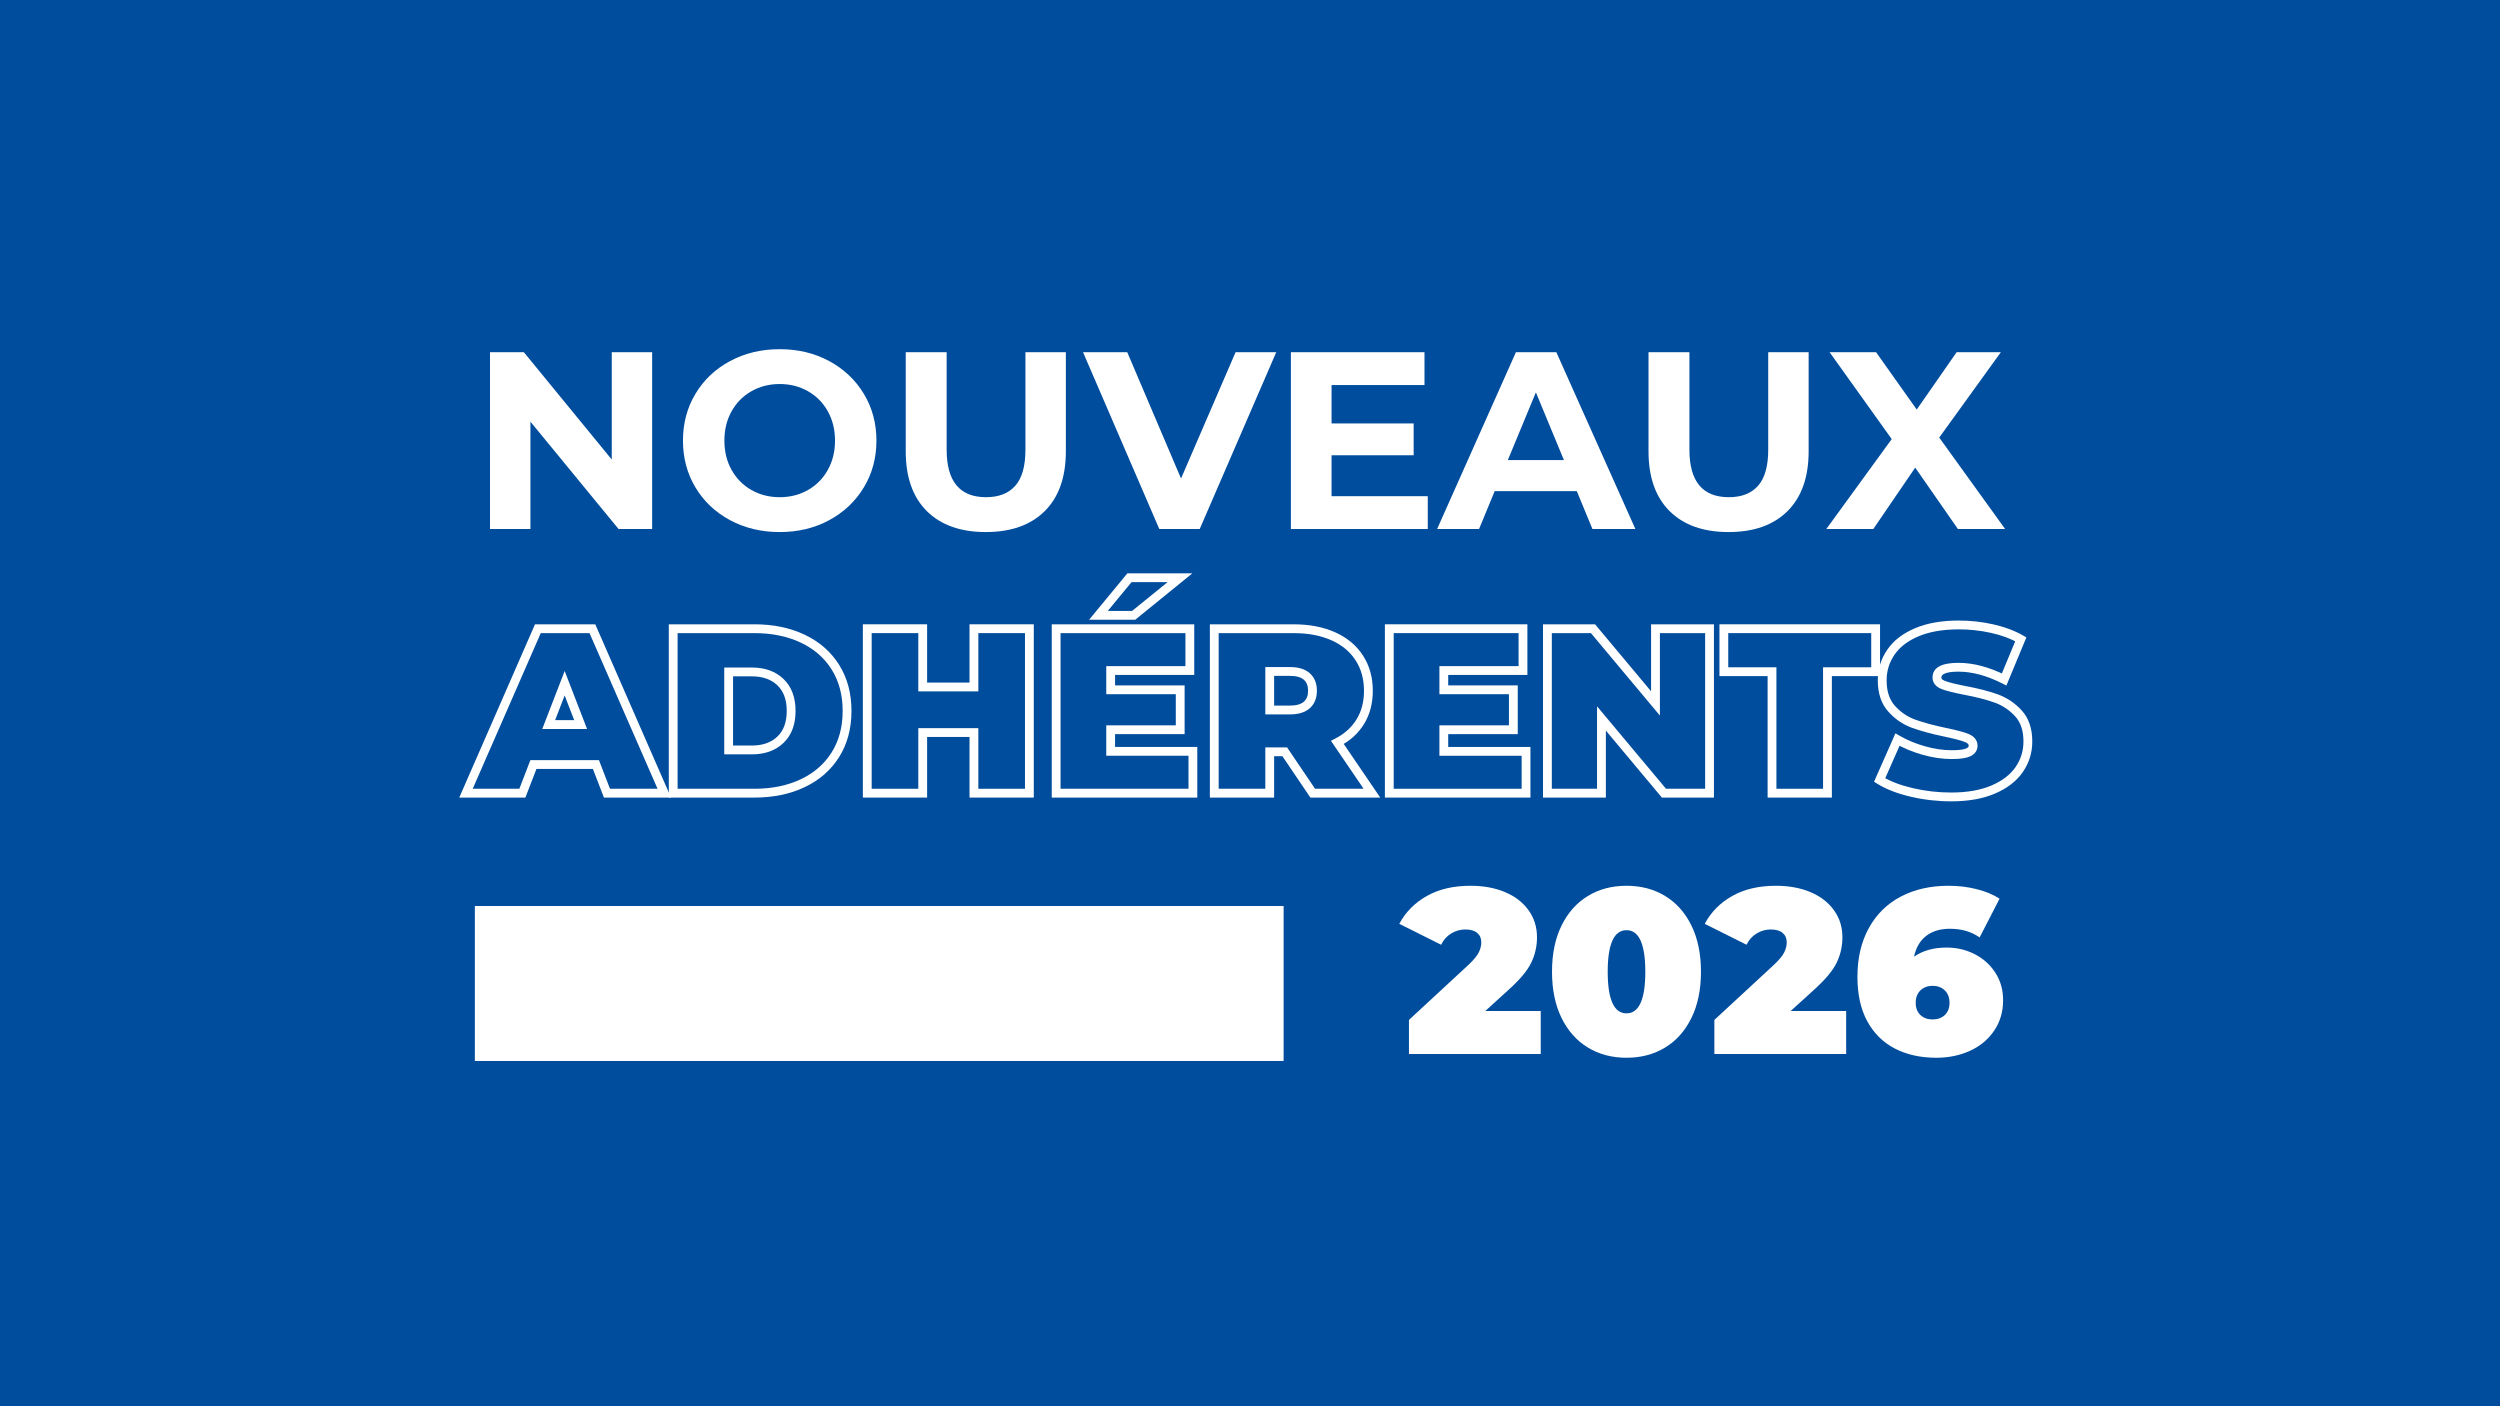 <?xml version="1.0" encoding="UTF-8"?> <svg xmlns="http://www.w3.org/2000/svg" xmlns:xlink="http://www.w3.org/1999/xlink" width="1920" zoomAndPan="magnify" viewBox="0 0 1440 810" height="1080" preserveAspectRatio="xMidYMid meet" version="1.0"><defs><g></g><clipPath id="3b0351eb24"><rect x="0" width="886" y="0" height="176"></rect></clipPath><clipPath id="3456614b9f"><rect x="0" width="351" y="0" height="166"></rect></clipPath><clipPath id="5ce66cbbde"><rect x="0" width="912" y="0" height="166"></rect></clipPath></defs><rect x="-144" width="1728" fill="#ffffff" y="-81" height="972" fill-opacity="1"></rect><rect x="-144" width="1728" fill="#004d9e" y="-81" height="972" fill-opacity="1"></rect><g transform="matrix(1, 0, 0, 1, 270, 167)"><g clip-path="url(#3b0351eb24)"><g fill="#ffffff" fill-opacity="1"><g transform="translate(0.171, 137.714)"><g><path d="M 105.469 -101.844 L 105.469 0 L 86.125 0 L 35.359 -61.828 L 35.359 0 L 12.078 0 L 12.078 -101.844 L 31.562 -101.844 L 82.203 -40.016 L 82.203 -101.844 Z M 105.469 -101.844 "></path></g></g></g><g fill="#ffffff" fill-opacity="1"><g transform="translate(117.716, 137.714)"><g><path d="M 61.391 1.75 C 50.816 1.75 41.285 -0.531 32.797 -5.094 C 24.316 -9.656 17.676 -15.938 12.875 -23.938 C 8.07 -31.938 5.672 -40.93 5.672 -50.922 C 5.672 -60.91 8.07 -69.906 12.875 -77.906 C 17.676 -85.906 24.316 -92.18 32.797 -96.734 C 41.285 -101.297 50.816 -103.578 61.391 -103.578 C 71.961 -103.578 81.469 -101.297 89.906 -96.734 C 98.344 -92.18 104.984 -85.906 109.828 -77.906 C 114.68 -69.906 117.109 -60.91 117.109 -50.922 C 117.109 -40.93 114.68 -31.938 109.828 -23.938 C 104.984 -15.938 98.344 -9.656 89.906 -5.094 C 81.469 -0.531 71.961 1.75 61.391 1.75 Z M 61.391 -18.328 C 67.41 -18.328 72.844 -19.707 77.688 -22.469 C 82.539 -25.238 86.348 -29.098 89.109 -34.047 C 91.867 -38.992 93.25 -44.617 93.25 -50.922 C 93.25 -57.223 91.867 -62.848 89.109 -67.797 C 86.348 -72.742 82.539 -76.598 77.688 -79.359 C 72.844 -82.129 67.41 -83.516 61.391 -83.516 C 55.379 -83.516 49.945 -82.129 45.094 -79.359 C 40.25 -76.598 36.441 -72.742 33.672 -67.797 C 30.91 -62.848 29.531 -57.223 29.531 -50.922 C 29.531 -44.617 30.91 -38.992 33.672 -34.047 C 36.441 -29.098 40.25 -25.238 45.094 -22.469 C 49.945 -19.707 55.379 -18.328 61.391 -18.328 Z M 61.391 -18.328 "></path></g></g></g><g fill="#ffffff" fill-opacity="1"><g transform="translate(240.498, 137.714)"><g><path d="M 57.328 1.75 C 42.773 1.75 31.445 -2.273 23.344 -10.328 C 15.25 -18.379 11.203 -29.875 11.203 -44.812 L 11.203 -101.844 L 34.766 -101.844 L 34.766 -45.688 C 34.766 -27.445 42.332 -18.328 57.469 -18.328 C 64.832 -18.328 70.453 -20.531 74.328 -24.938 C 78.211 -29.352 80.156 -36.27 80.156 -45.688 L 80.156 -101.844 L 103.438 -101.844 L 103.438 -44.812 C 103.438 -29.875 99.383 -18.379 91.281 -10.328 C 83.188 -2.273 71.867 1.75 57.328 1.75 Z M 57.328 1.75 "></path></g></g></g><g fill="#ffffff" fill-opacity="1"><g transform="translate(355.133, 137.714)"><g><path d="M 109.984 -101.844 L 65.906 0 L 42.625 0 L -1.312 -101.844 L 24.156 -101.844 L 55.141 -29.094 L 86.562 -101.844 Z M 109.984 -101.844 "></path></g></g></g><g fill="#ffffff" fill-opacity="1"><g transform="translate(461.475, 137.714)"><g><path d="M 90.922 -18.906 L 90.922 0 L 12.078 0 L 12.078 -101.844 L 89.031 -101.844 L 89.031 -82.922 L 35.5 -82.922 L 35.5 -60.812 L 82.781 -60.812 L 82.781 -42.484 L 35.5 -42.484 L 35.5 -18.906 Z M 90.922 -18.906 "></path></g></g></g><g fill="#ffffff" fill-opacity="1"><g transform="translate(559.09, 137.714)"><g><path d="M 79.141 -21.828 L 31.859 -21.828 L 22.844 0 L -1.312 0 L 44.078 -101.844 L 67.359 -101.844 L 112.891 0 L 88.156 0 Z M 71.719 -39.719 L 55.578 -78.703 L 39.422 -39.719 Z M 71.719 -39.719 "></path></g></g></g><g fill="#ffffff" fill-opacity="1"><g transform="translate(668.342, 137.714)"><g><path d="M 57.328 1.75 C 42.773 1.75 31.445 -2.273 23.344 -10.328 C 15.25 -18.379 11.203 -29.875 11.203 -44.812 L 11.203 -101.844 L 34.766 -101.844 L 34.766 -45.688 C 34.766 -27.445 42.332 -18.328 57.469 -18.328 C 64.832 -18.328 70.453 -20.531 74.328 -24.938 C 78.211 -29.352 80.156 -36.27 80.156 -45.688 L 80.156 -101.844 L 103.438 -101.844 L 103.438 -44.812 C 103.438 -29.875 99.383 -18.379 91.281 -10.328 C 83.188 -2.273 71.867 1.75 57.328 1.75 Z M 57.328 1.75 "></path></g></g></g><g fill="#ffffff" fill-opacity="1"><g transform="translate(781.522, 137.714)"><g><path d="M 76.234 0 L 51.641 -35.359 L 27.5 0 L 0.438 0 L 38.109 -51.797 L 2.328 -101.844 L 29.094 -101.844 L 52.516 -68.812 L 75.5 -101.844 L 100.969 -101.844 L 65.469 -52.672 L 103.438 0 Z M 76.234 0 "></path></g></g></g></g></g><g transform="matrix(1, 0, 0, 1, 805, 477)"><g clip-path="url(#3456614b9f)"><g fill="#ffffff" fill-opacity="1"><g transform="translate(2.761, 130.094)"><g><path d="M 79.703 -24.766 L 79.703 0 L 3.797 0 L 3.797 -19.625 L 38.031 -51.297 C 41.008 -54.086 42.992 -56.473 43.984 -58.453 C 44.973 -60.441 45.469 -62.383 45.469 -64.281 C 45.469 -66.625 44.676 -68.445 43.094 -69.75 C 41.52 -71.062 39.242 -71.719 36.266 -71.719 C 33.379 -71.719 30.672 -70.953 28.141 -69.422 C 25.617 -67.891 23.68 -65.723 22.328 -62.922 L -1.766 -74.969 C 1.848 -81.738 7.129 -87.082 14.078 -91 C 21.023 -94.926 29.414 -96.891 39.25 -96.891 C 46.738 -96.891 53.367 -95.672 59.141 -93.234 C 64.91 -90.805 69.422 -87.332 72.672 -82.812 C 75.922 -78.301 77.547 -73.117 77.547 -67.266 C 77.547 -62.023 76.438 -57.125 74.219 -52.562 C 72.008 -48.008 67.703 -42.848 61.297 -37.078 L 47.766 -24.766 Z M 79.703 -24.766 "></path></g></g></g><g fill="#ffffff" fill-opacity="1"><g transform="translate(85.039, 130.094)"><g><path d="M 46.828 2.172 C 38.43 2.172 31.008 0.207 24.562 -3.719 C 18.113 -7.645 13.062 -13.328 9.406 -20.766 C 5.75 -28.211 3.922 -37.078 3.922 -47.359 C 3.922 -57.648 5.75 -66.516 9.406 -73.953 C 13.062 -81.398 18.113 -87.082 24.562 -91 C 31.008 -94.926 38.43 -96.891 46.828 -96.891 C 55.211 -96.891 62.629 -94.926 69.078 -91 C 75.535 -87.082 80.586 -81.398 84.234 -73.953 C 87.891 -66.516 89.719 -57.648 89.719 -47.359 C 89.719 -37.078 87.891 -28.211 84.234 -20.766 C 80.586 -13.328 75.535 -7.645 69.078 -3.719 C 62.629 0.207 55.211 2.172 46.828 2.172 Z M 46.828 -23.406 C 54.047 -23.406 57.656 -31.391 57.656 -47.359 C 57.656 -63.328 54.047 -71.312 46.828 -71.312 C 39.609 -71.312 36 -63.328 36 -47.359 C 36 -31.391 39.609 -23.406 46.828 -23.406 Z M 46.828 -23.406 "></path></g></g></g><g fill="#ffffff" fill-opacity="1"><g transform="translate(178.684, 130.094)"><g><path d="M 79.703 -24.766 L 79.703 0 L 3.797 0 L 3.797 -19.625 L 38.031 -51.297 C 41.008 -54.086 42.992 -56.473 43.984 -58.453 C 44.973 -60.441 45.469 -62.383 45.469 -64.281 C 45.469 -66.625 44.676 -68.445 43.094 -69.75 C 41.52 -71.062 39.242 -71.719 36.266 -71.719 C 33.379 -71.719 30.672 -70.953 28.141 -69.422 C 25.617 -67.891 23.68 -65.723 22.328 -62.922 L -1.766 -74.969 C 1.848 -81.738 7.129 -87.082 14.078 -91 C 21.023 -94.926 29.414 -96.891 39.25 -96.891 C 46.738 -96.891 53.367 -95.672 59.141 -93.234 C 64.91 -90.805 69.422 -87.332 72.672 -82.812 C 75.922 -78.301 77.547 -73.117 77.547 -67.266 C 77.547 -62.023 76.438 -57.125 74.219 -52.562 C 72.008 -48.008 67.703 -42.848 61.297 -37.078 L 47.766 -24.766 Z M 79.703 -24.766 "></path></g></g></g><g fill="#ffffff" fill-opacity="1"><g transform="translate(260.961, 130.094)"><g><path d="M 55.344 -61.297 C 61.125 -61.297 66.492 -60.031 71.453 -57.5 C 76.41 -54.977 80.379 -51.414 83.359 -46.812 C 86.336 -42.219 87.828 -36.941 87.828 -30.984 C 87.828 -24.398 86.133 -18.582 82.75 -13.531 C 79.363 -8.477 74.738 -4.598 68.875 -1.891 C 63.008 0.816 56.516 2.172 49.391 2.172 C 40.285 2.172 32.328 0.41 25.516 -3.109 C 18.703 -6.629 13.398 -11.863 9.609 -18.812 C 5.816 -25.758 3.922 -34.285 3.922 -44.391 C 3.922 -55.211 6.109 -64.594 10.484 -72.531 C 14.859 -80.469 20.992 -86.508 28.891 -90.656 C 36.785 -94.812 45.969 -96.891 56.438 -96.891 C 62.113 -96.891 67.523 -96.234 72.672 -94.922 C 77.816 -93.617 82.191 -91.797 85.797 -89.453 L 74.297 -67.125 C 69.609 -70.457 63.879 -72.125 57.109 -72.125 C 51.609 -72.125 47.07 -70.75 43.5 -68 C 39.938 -65.25 37.613 -61.258 36.531 -56.031 C 41.5 -59.539 47.77 -61.297 55.344 -61.297 Z M 47.234 -19.891 C 50.117 -19.891 52.461 -20.742 54.266 -22.453 C 56.066 -24.172 56.969 -26.52 56.969 -29.5 C 56.969 -32.477 56.066 -34.848 54.266 -36.609 C 52.461 -38.367 50.117 -39.25 47.234 -39.25 C 44.348 -39.25 42 -38.367 40.188 -36.609 C 38.383 -34.848 37.484 -32.477 37.484 -29.5 C 37.484 -26.52 38.383 -24.172 40.188 -22.453 C 42 -20.742 44.348 -19.891 47.234 -19.891 Z M 47.234 -19.891 "></path></g></g></g></g></g><g transform="matrix(1, 0, 0, 1, 263, 327)"><g clip-path="url(#5ce66cbbde)"><g fill="#ffffff" fill-opacity="1"><g transform="translate(7.98, 129.868)"><g><path d="M 72.266 -13.973 L 36.27 -13.973 L 36.27 -16.512 L 38.637 -15.598 L 31.648 2.539 L -6.449 2.539 L 37.18 -97.27 L 71.895 -97.27 L 115.527 2.539 L 76.887 2.539 L 69.898 -15.598 L 72.266 -16.512 Z M 74.008 -19.047 L 80.996 -0.914 L 78.625 0 L 78.625 -2.539 L 111.648 -2.539 L 111.648 0 L 109.32 1.016 L 67.91 -93.715 L 70.234 -94.73 L 70.234 -92.195 L 38.84 -92.195 L 38.84 -94.73 L 41.164 -93.715 L -0.246 1.016 L -2.57 0 L -2.57 -2.539 L 29.906 -2.539 L 29.906 0 L 27.539 -0.914 L 34.527 -19.047 Z M 61.102 -38.602 L 51.898 -62.418 L 54.266 -63.336 L 56.633 -62.418 L 47.434 -38.602 L 45.066 -39.516 L 45.066 -42.055 L 63.469 -42.055 L 63.469 -39.516 Z M 67.172 -36.98 L 41.363 -36.98 L 54.266 -70.375 L 65.836 -40.43 Z M 67.172 -36.98 "></path></g></g></g><g fill="#ffffff" fill-opacity="1"><g transform="translate(117.052, 129.868)"><g><path d="M 7.715 -97.27 L 54.402 -97.27 C 65.34 -97.27 75.02 -95.27 83.438 -91.273 C 91.957 -87.227 98.582 -81.43 103.309 -73.883 C 108.035 -66.344 110.395 -57.504 110.395 -47.367 C 110.395 -37.227 108.035 -28.387 103.309 -20.848 C 98.582 -13.301 91.957 -7.504 83.438 -3.461 C 75.02 0.539 65.34 2.539 54.402 2.539 L 5.176 2.539 L 5.176 -97.27 Z M 7.715 -92.195 L 7.715 -94.73 L 10.25 -94.73 L 10.25 0 L 7.715 0 L 7.715 -2.539 L 54.402 -2.539 C 64.578 -2.539 73.531 -4.371 81.262 -8.043 C 88.887 -11.668 94.805 -16.832 99.008 -23.543 C 103.215 -30.258 105.32 -38.199 105.32 -47.367 C 105.32 -56.531 103.215 -64.473 99.008 -71.191 C 94.805 -77.898 88.887 -83.066 81.262 -86.688 C 73.531 -90.359 64.578 -92.195 54.402 -92.195 Z M 53.051 -27.438 C 59.227 -27.438 64.125 -29.168 67.738 -32.621 C 71.32 -36.047 73.113 -40.961 73.113 -47.367 C 73.113 -53.77 71.32 -58.684 67.738 -62.109 C 64.125 -65.566 59.227 -67.293 53.051 -67.293 L 39.652 -67.293 L 39.652 -69.832 L 42.188 -69.832 L 42.188 -24.902 L 39.652 -24.902 L 39.652 -27.438 Z M 53.051 -22.363 L 37.113 -22.363 L 37.113 -72.367 L 53.051 -72.367 C 60.586 -72.367 66.648 -70.172 71.246 -65.777 C 75.875 -61.352 78.188 -55.215 78.188 -47.367 C 78.188 -39.516 75.875 -33.379 71.246 -28.953 C 66.648 -24.559 60.586 -22.363 53.051 -22.363 Z M 53.051 -22.363 "></path></g></g></g><g fill="#ffffff" fill-opacity="1"><g transform="translate(228.831, 129.868)"><g><path d="M 103.629 -94.73 L 103.629 2.539 L 66.617 2.539 L 66.617 -34.914 L 69.152 -34.914 L 69.152 -32.379 L 39.652 -32.379 L 39.652 -34.914 L 42.188 -34.914 L 42.188 2.539 L 5.176 2.539 L 5.176 -97.27 L 42.188 -97.27 L 42.188 -61.168 L 39.652 -61.168 L 39.652 -63.707 L 69.152 -63.707 L 69.152 -61.168 L 66.617 -61.168 L 66.617 -97.27 L 103.629 -97.27 Z M 98.555 -94.73 L 101.09 -94.73 L 101.09 -92.195 L 69.152 -92.195 L 69.152 -94.73 L 71.691 -94.73 L 71.691 -58.633 L 37.113 -58.633 L 37.113 -94.73 L 39.652 -94.73 L 39.652 -92.195 L 7.715 -92.195 L 7.715 -94.73 L 10.25 -94.73 L 10.25 0 L 7.715 0 L 7.715 -2.539 L 39.652 -2.539 L 39.652 0 L 37.113 0 L 37.113 -37.453 L 71.691 -37.453 L 71.691 0 L 69.152 0 L 69.152 -2.539 L 101.09 -2.539 L 101.09 0 L 98.555 0 Z M 98.555 -94.73 "></path></g></g></g><g fill="#ffffff" fill-opacity="1"><g transform="translate(337.632, 129.868)"><g><path d="M 89.012 -24.09 L 89.012 2.539 L 5.176 2.539 L 5.176 -97.27 L 87.254 -97.27 L 87.254 -68.105 L 39.109 -68.105 L 39.109 -70.641 L 41.648 -70.641 L 41.648 -59.547 L 39.109 -59.547 L 39.109 -62.082 L 81.707 -62.082 L 81.707 -34 L 39.109 -34 L 39.109 -36.539 L 41.648 -36.539 L 41.648 -24.09 L 39.109 -24.09 L 39.109 -26.625 L 89.012 -26.625 Z M 83.938 -24.09 L 86.477 -24.09 L 86.477 -21.551 L 36.574 -21.551 L 36.574 -39.078 L 79.168 -39.078 L 79.168 -36.539 L 76.629 -36.539 L 76.629 -59.547 L 79.168 -59.547 L 79.168 -57.008 L 36.574 -57.008 L 36.574 -73.18 L 84.715 -73.18 L 84.715 -70.641 L 82.18 -70.641 L 82.18 -94.73 L 84.715 -94.73 L 84.715 -92.195 L 7.715 -92.195 L 7.715 -94.73 L 10.25 -94.73 L 10.25 0 L 7.715 0 L 7.715 -2.539 L 86.477 -2.539 L 86.477 0 L 83.938 0 Z M 49.938 -126.637 L 86.184 -126.637 L 53.273 -99.906 L 26.691 -99.906 L 48.742 -126.637 Z M 49.938 -121.559 L 49.938 -124.098 L 51.895 -122.484 L 34.031 -100.828 L 32.074 -102.445 L 32.074 -104.984 L 52.371 -104.984 L 52.371 -102.445 L 50.773 -104.414 L 77.434 -126.066 L 79.031 -124.098 L 79.031 -121.559 Z M 49.938 -121.559 "></path></g></g></g><g fill="#ffffff" fill-opacity="1"><g transform="translate(428.706, 129.868)"><g><path d="M 48.312 -21.281 L 39.652 -21.281 L 39.652 -23.816 L 42.188 -23.816 L 42.188 2.539 L 5.176 2.539 L 5.176 -97.27 L 53.32 -97.27 C 62.43 -97.27 70.398 -95.754 77.223 -92.719 C 84.176 -89.629 89.547 -85.168 93.34 -79.332 C 97.133 -73.5 99.027 -66.723 99.027 -59.004 C 99.027 -51.766 97.371 -45.414 94.059 -39.957 C 90.742 -34.5 85.988 -30.172 79.789 -26.977 L 78.625 -29.23 L 80.723 -30.66 L 103.316 2.539 L 63.07 2.539 L 46.211 -22.398 L 48.312 -23.816 Z M 49.66 -26.355 L 66.52 -1.422 L 64.418 0 L 64.418 -2.539 L 98.52 -2.539 L 98.52 0 L 96.422 1.426 L 74.918 -30.172 L 77.465 -31.488 C 82.812 -34.246 86.898 -37.949 89.719 -42.594 C 92.543 -47.242 93.953 -52.711 93.953 -59.004 C 93.953 -65.719 92.328 -71.574 89.086 -76.566 C 85.84 -81.559 81.199 -85.398 75.16 -88.082 C 68.992 -90.824 61.711 -92.195 53.32 -92.195 L 7.715 -92.195 L 7.715 -94.73 L 10.25 -94.73 L 10.25 0 L 7.715 0 L 7.715 -2.539 L 39.652 -2.539 L 39.652 0 L 37.113 0 L 37.113 -26.355 Z M 61.746 -59.004 C 61.746 -61.766 60.941 -63.867 59.34 -65.301 C 57.656 -66.809 54.973 -67.562 51.289 -67.562 L 39.652 -67.562 L 39.652 -70.102 L 42.188 -70.102 L 42.188 -47.906 L 39.652 -47.906 L 39.652 -50.445 L 51.289 -50.445 C 54.973 -50.445 57.656 -51.199 59.34 -52.707 C 60.941 -54.141 61.746 -56.242 61.746 -59.004 Z M 66.82 -59.004 C 66.82 -54.73 65.457 -51.371 62.727 -48.926 C 60.078 -46.555 56.27 -45.371 51.289 -45.371 L 37.113 -45.371 L 37.113 -72.637 L 51.289 -72.637 C 56.27 -72.637 60.078 -71.453 62.727 -69.082 C 65.457 -66.637 66.82 -63.277 66.82 -59.004 Z M 66.82 -59.004 "></path></g></g></g><g fill="#ffffff" fill-opacity="1"><g transform="translate(529.523, 129.868)"><g><path d="M 89.012 -24.09 L 89.012 2.539 L 5.176 2.539 L 5.176 -97.27 L 87.254 -97.27 L 87.254 -68.105 L 39.109 -68.105 L 39.109 -70.641 L 41.648 -70.641 L 41.648 -59.547 L 39.109 -59.547 L 39.109 -62.082 L 81.707 -62.082 L 81.707 -34 L 39.109 -34 L 39.109 -36.539 L 41.648 -36.539 L 41.648 -24.09 L 39.109 -24.09 L 39.109 -26.625 L 89.012 -26.625 Z M 83.938 -24.09 L 86.477 -24.09 L 86.477 -21.551 L 36.574 -21.551 L 36.574 -39.078 L 79.168 -39.078 L 79.168 -36.539 L 76.629 -36.539 L 76.629 -59.547 L 79.168 -59.547 L 79.168 -57.008 L 36.574 -57.008 L 36.574 -73.18 L 84.715 -73.18 L 84.715 -70.641 L 82.18 -70.641 L 82.18 -94.73 L 84.715 -94.73 L 84.715 -92.195 L 7.715 -92.195 L 7.715 -94.73 L 10.25 -94.73 L 10.25 0 L 7.715 0 L 7.715 -2.539 L 86.477 -2.539 L 86.477 0 L 83.938 0 Z M 83.938 -24.09 "></path></g></g></g><g fill="#ffffff" fill-opacity="1"><g transform="translate(620.597, 129.868)"><g><path d="M 103.629 -94.73 L 103.629 2.539 L 73.652 2.539 L 36.895 -41.406 L 38.84 -43.035 L 41.379 -43.035 L 41.379 2.539 L 5.176 2.539 L 5.176 -97.27 L 35.152 -97.27 L 71.91 -53.324 L 69.965 -51.695 L 67.43 -51.695 L 67.43 -97.27 L 103.629 -97.27 Z M 98.555 -94.73 L 101.09 -94.73 L 101.09 -92.195 L 69.965 -92.195 L 69.965 -94.73 L 72.504 -94.73 L 72.504 -44.707 L 32.02 -93.102 L 33.969 -94.73 L 33.969 -92.195 L 7.715 -92.195 L 7.715 -94.73 L 10.25 -94.73 L 10.25 0 L 7.715 0 L 7.715 -2.539 L 38.84 -2.539 L 38.84 0 L 36.301 0 L 36.301 -50.023 L 76.785 -1.629 L 74.836 0 L 74.836 -2.539 L 101.09 -2.539 L 101.09 0 L 98.555 0 Z M 98.555 -94.73 "></path></g></g></g><g fill="#ffffff" fill-opacity="1"><g transform="translate(729.398, 129.868)"><g><path d="M 28.285 -67.43 L -1.996 -67.43 L -1.996 -97.27 L 90.504 -97.27 L 90.504 -67.43 L 60.223 -67.43 L 60.223 -69.965 L 62.758 -69.965 L 62.758 2.539 L 25.746 2.539 L 25.746 -69.965 L 28.285 -69.965 Z M 30.82 -72.504 L 30.82 0 L 28.285 0 L 28.285 -2.539 L 60.223 -2.539 L 60.223 0 L 57.684 0 L 57.684 -72.504 L 87.965 -72.504 L 87.965 -69.965 L 85.426 -69.965 L 85.426 -94.73 L 87.965 -94.73 L 87.965 -92.195 L 0.543 -92.195 L 0.543 -94.73 L 3.078 -94.73 L 3.078 -69.965 L 0.543 -69.965 L 0.543 -72.504 Z M 30.82 -72.504 "></path></g></g></g><g fill="#ffffff" fill-opacity="1"><g transform="translate(817.901, 129.868)"><g><path d="M 43.035 4.703 C 34.988 4.703 27.148 3.801 19.512 1.996 C 11.801 0.172 5.434 -2.301 0.418 -5.426 L -1.453 -6.59 L 10.867 -34.473 L 13.316 -33.051 C 17.645 -30.539 22.504 -28.527 27.891 -27.004 C 33.258 -25.488 38.398 -24.73 43.305 -24.73 C 47.363 -24.73 50.172 -25.086 51.734 -25.793 C 52.633 -26.199 53.082 -26.715 53.082 -27.336 C 53.082 -28.176 52.375 -28.879 50.957 -29.445 C 48.613 -30.383 44.676 -31.422 39.141 -32.566 C 31.711 -34.125 25.504 -35.805 20.52 -37.602 C 15.25 -39.508 10.668 -42.625 6.773 -46.953 C 2.73 -51.453 0.711 -57.453 0.711 -64.957 C 0.711 -71.438 2.527 -77.328 6.16 -82.633 C 9.781 -87.914 15.133 -92.051 22.223 -95.039 C 29.168 -97.969 37.551 -99.434 47.367 -99.434 C 54.047 -99.434 60.613 -98.715 67.066 -97.277 C 73.582 -95.82 79.34 -93.68 84.344 -90.848 L 86.297 -89.742 L 74.781 -62.004 L 72.34 -63.234 C 63.406 -67.746 54.992 -70 47.094 -70 C 43.379 -70 40.668 -69.586 38.965 -68.766 C 37.867 -68.234 37.316 -67.508 37.316 -66.582 C 37.316 -65.844 37.996 -65.211 39.352 -64.684 C 41.648 -63.793 45.516 -62.82 50.961 -61.766 C 58.297 -60.391 64.508 -58.801 69.594 -56.996 C 74.953 -55.098 79.602 -52.008 83.539 -47.73 C 87.641 -43.277 89.691 -37.289 89.691 -29.773 C 89.691 -23.289 87.871 -17.418 84.23 -12.156 C 80.617 -6.93 75.27 -2.801 68.191 0.234 C 61.242 3.215 52.855 4.703 43.035 4.703 Z M 43.035 -0.371 C 52.16 -0.371 59.879 -1.727 66.191 -4.43 C 72.375 -7.078 76.996 -10.617 80.059 -15.043 C 83.098 -19.438 84.613 -24.348 84.613 -29.773 C 84.613 -35.969 83.012 -40.809 79.805 -44.293 C 76.434 -47.953 72.465 -50.594 67.898 -52.215 C 63.062 -53.93 57.094 -55.453 49.996 -56.781 C 44.254 -57.895 40.094 -58.953 37.516 -59.953 C 35.902 -60.582 34.652 -61.41 33.766 -62.445 C 32.75 -63.629 32.242 -65.008 32.242 -66.582 C 32.242 -72.242 37.191 -75.074 47.094 -75.074 C 55.797 -75.074 64.977 -72.637 74.629 -67.766 L 73.484 -65.5 L 71.141 -66.473 L 80.75 -89.613 L 83.094 -88.641 L 81.844 -86.434 C 77.281 -89.016 71.988 -90.977 65.961 -92.32 C 59.875 -93.68 53.676 -94.359 47.367 -94.359 C 38.234 -94.359 30.512 -93.027 24.195 -90.363 C 18.023 -87.758 13.406 -84.227 10.348 -79.766 C 7.305 -75.324 5.785 -70.391 5.785 -64.957 C 5.785 -58.75 7.375 -53.879 10.547 -50.348 C 13.875 -46.648 17.773 -43.992 22.242 -42.375 C 27.004 -40.656 32.977 -39.043 40.164 -37.535 C 45.996 -36.332 50.223 -35.207 52.84 -34.16 C 54.48 -33.504 55.746 -32.641 56.641 -31.566 C 57.652 -30.352 58.16 -28.941 58.16 -27.336 C 58.16 -25.922 57.758 -24.672 56.953 -23.582 C 56.219 -22.582 55.176 -21.777 53.824 -21.168 C 51.598 -20.16 48.09 -19.656 43.305 -19.656 C 37.93 -19.656 32.332 -20.477 26.512 -22.121 C 20.715 -23.758 15.465 -25.938 10.77 -28.66 L 12.043 -30.855 L 14.367 -29.828 L 4.082 -6.555 L 1.758 -7.578 L 3.102 -9.734 C 7.648 -6.902 13.508 -4.641 20.68 -2.941 C 27.93 -1.23 35.383 -0.371 43.035 -0.371 Z M 43.035 -0.371 "></path></g></g></g></g></g><path stroke-linecap="butt" transform="matrix(0.75, 0, 0, 0.75, 273.518, 521.868)" fill="none" stroke-linejoin="miter" d="M 0.002 59.499 L 621.127 59.499 " stroke="#ffffff" stroke-width="119" stroke-opacity="1" stroke-miterlimit="4"></path></svg> 